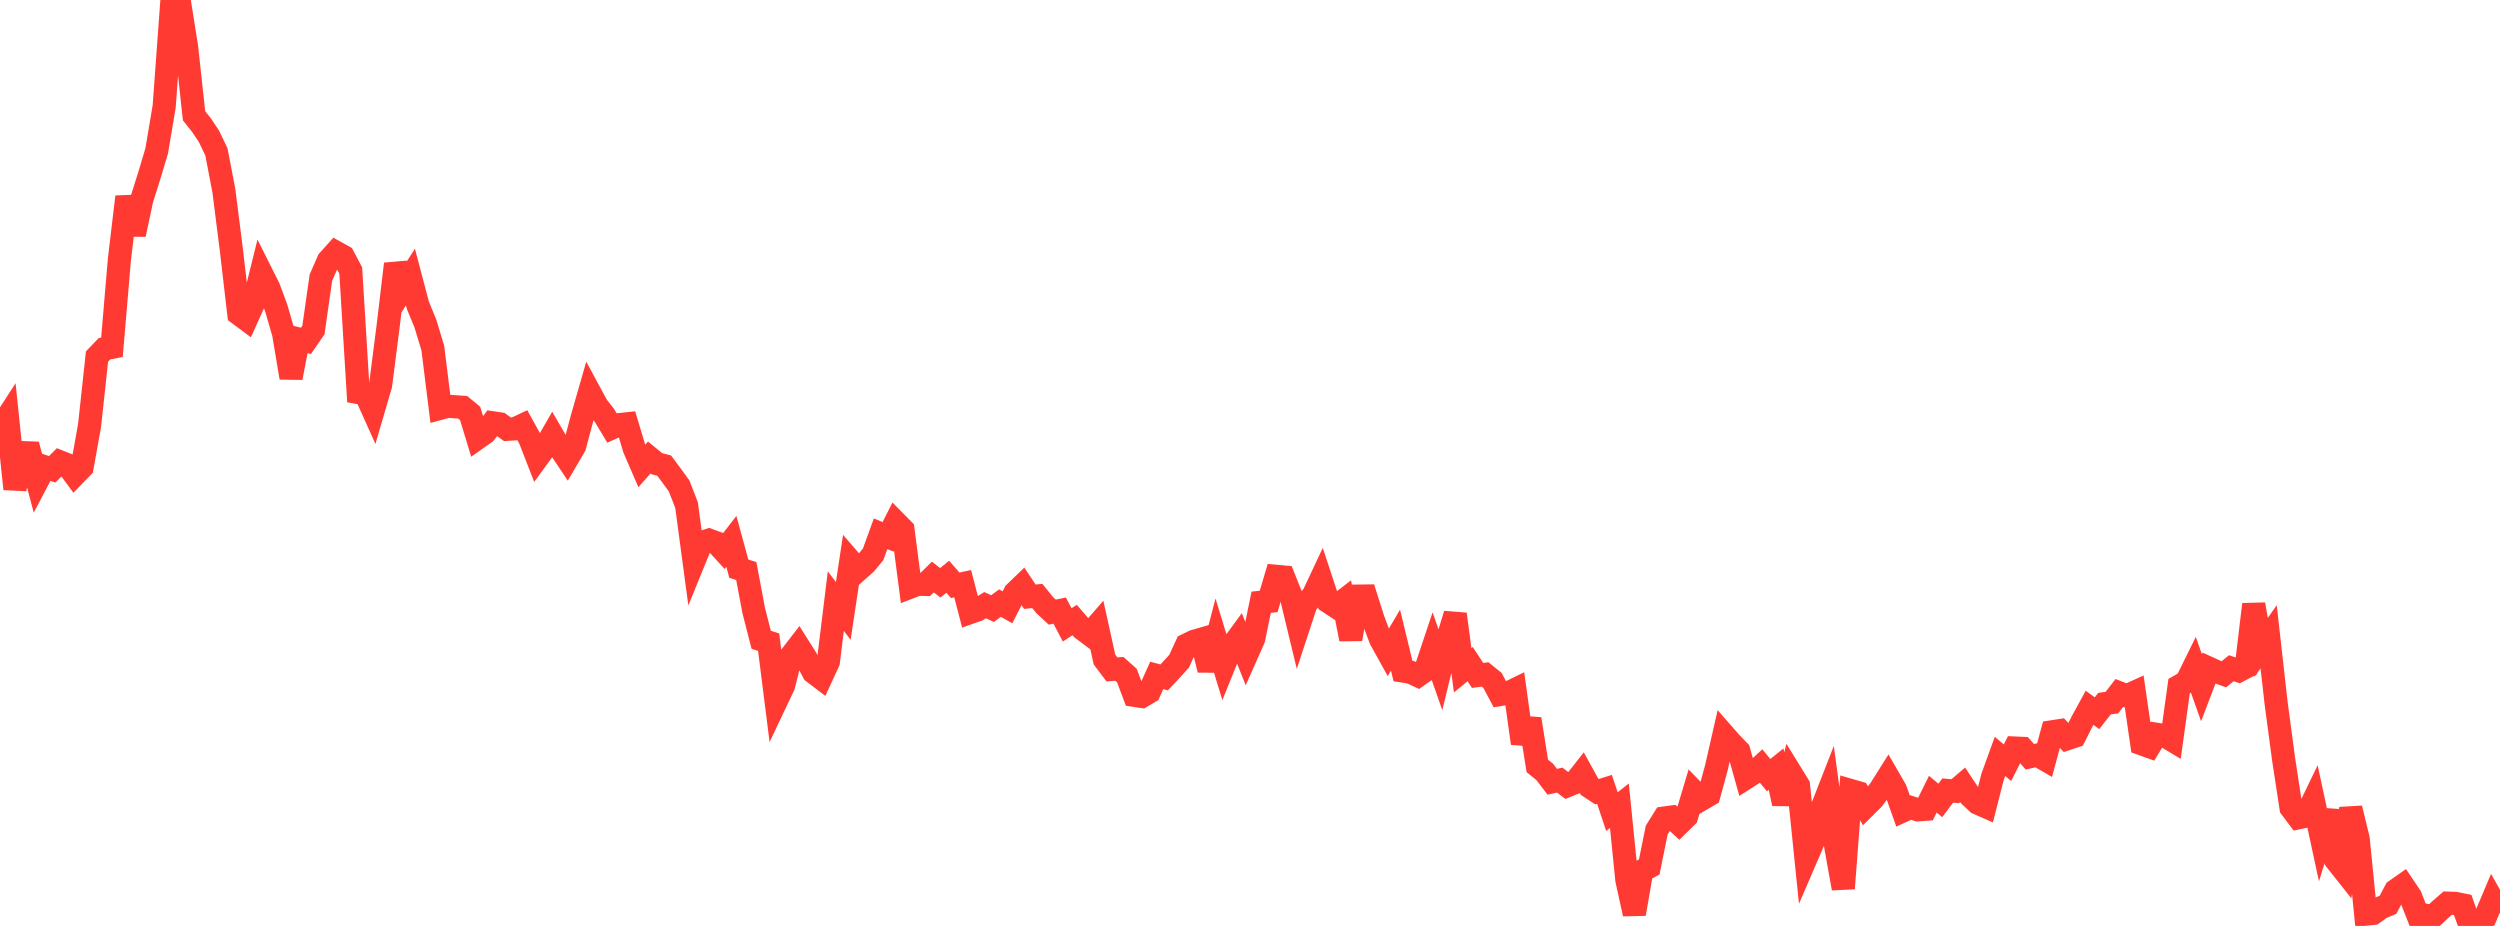 <?xml version="1.0" standalone="no"?>
<!DOCTYPE svg PUBLIC "-//W3C//DTD SVG 1.1//EN" "http://www.w3.org/Graphics/SVG/1.1/DTD/svg11.dtd">

<svg width="135" height="50" viewBox="0 0 135 50" preserveAspectRatio="none" 
  xmlns="http://www.w3.org/2000/svg"
  xmlns:xlink="http://www.w3.org/1999/xlink">


<polyline points="0.0, 23.15 0.403, 22.525 0.806, 26.402 1.209, 24.441 1.612, 24.456 2.015, 25.974 2.418, 25.209 2.821, 25.342 3.224, 24.935 3.627, 25.095 4.03, 25.644 4.433, 25.229 4.836, 22.977 5.239, 19.253 5.642, 18.833 6.045, 18.754 6.448, 14.007 6.851, 10.627 7.254, 12.66 7.657, 10.766 8.06, 9.493 8.463, 8.143 8.866, 5.746 9.269, 0.231 9.672, 0.0 10.075, 2.534 10.478, 6.253 10.881, 6.757 11.284, 7.363 11.687, 8.202 12.09, 10.305 12.493, 13.489 12.896, 16.949 13.299, 17.249 13.701, 16.357 14.104, 14.728 14.507, 15.532 14.91, 16.614 15.313, 18.001 15.716, 20.398 16.119, 18.306 16.522, 18.406 16.925, 17.821 17.328, 14.994 17.731, 14.072 18.134, 13.623 18.537, 13.847 18.94, 14.609 19.343, 21.2 19.746, 21.277 20.149, 22.173 20.552, 20.794 20.955, 17.648 21.358, 14.253 21.761, 15.59 22.164, 14.964 22.567, 16.493 22.97, 17.467 23.373, 18.801 23.776, 22.047 24.179, 21.938 24.582, 21.965 24.985, 21.994 25.388, 22.327 25.791, 23.654 26.194, 23.37 26.597, 22.831 27.0, 22.891 27.403, 23.182 27.806, 23.156 28.209, 22.966 28.612, 23.697 29.015, 24.734 29.418, 24.182 29.821, 23.482 30.224, 24.177 30.627, 24.779 31.03, 24.091 31.433, 22.575 31.836, 21.173 32.239, 21.918 32.642, 22.435 33.045, 23.108 33.448, 22.929 33.851, 22.887 34.254, 24.229 34.657, 25.16 35.06, 24.706 35.463, 25.037 35.866, 25.144 36.269, 25.686 36.672, 26.241 37.075, 27.277 37.478, 30.286 37.881, 29.299 38.284, 29.167 38.687, 29.313 39.09, 29.755 39.493, 29.234 39.896, 30.709 40.299, 30.836 40.701, 32.971 41.104, 34.547 41.507, 34.679 41.91, 37.872 42.313, 37.022 42.716, 35.42 43.119, 34.897 43.522, 35.536 43.925, 36.304 44.328, 36.61 44.731, 35.738 45.134, 32.459 45.537, 32.991 45.94, 30.316 46.343, 30.781 46.746, 30.421 47.149, 29.935 47.552, 28.824 47.955, 28.99 48.358, 28.194 48.761, 28.604 49.164, 31.702 49.567, 31.548 49.97, 31.559 50.373, 31.159 50.776, 31.471 51.179, 31.144 51.582, 31.607 51.985, 31.519 52.388, 33.074 52.791, 32.931 53.194, 32.679 53.597, 32.864 54.0, 32.567 54.403, 32.794 54.806, 32.006 55.209, 31.619 55.612, 32.222 56.015, 32.183 56.418, 32.68 56.821, 33.055 57.224, 32.972 57.627, 33.744 58.03, 33.481 58.433, 33.949 58.836, 34.252 59.239, 33.787 59.642, 35.615 60.045, 36.149 60.448, 36.118 60.851, 36.476 61.254, 37.548 61.657, 37.608 62.06, 37.369 62.463, 36.473 62.866, 36.581 63.269, 36.15 63.672, 35.707 64.075, 34.827 64.478, 34.632 64.881, 34.515 65.284, 36.174 65.687, 34.618 66.09, 35.937 66.493, 34.94 66.896, 34.389 67.299, 35.396 67.701, 34.49 68.104, 32.52 68.507, 32.477 68.91, 31.121 69.313, 31.157 69.716, 32.168 70.119, 33.838 70.522, 32.612 70.925, 32.132 71.328, 31.274 71.731, 32.496 72.134, 32.762 72.537, 32.45 72.94, 34.514 73.343, 32.19 73.746, 32.185 74.149, 33.454 74.552, 34.525 74.955, 35.251 75.358, 34.567 75.761, 36.235 76.164, 36.297 76.567, 36.486 76.97, 36.203 77.373, 34.998 77.776, 36.15 78.179, 34.497 78.582, 33.164 78.985, 36.194 79.388, 35.862 79.791, 36.475 80.194, 36.418 80.597, 36.743 81.0, 37.505 81.403, 37.438 81.806, 37.241 82.209, 40.138 82.612, 38.824 83.015, 41.361 83.418, 41.684 83.821, 42.216 84.224, 42.125 84.627, 42.432 85.03, 42.268 85.433, 41.755 85.836, 42.487 86.239, 42.752 86.642, 42.625 87.045, 43.829 87.448, 43.509 87.851, 47.518 88.254, 49.35 88.657, 47.036 89.06, 46.813 89.463, 44.822 89.866, 44.175 90.269, 44.12 90.672, 44.489 91.075, 44.093 91.478, 42.749 91.881, 43.165 92.284, 42.931 92.687, 41.451 93.09, 39.681 93.493, 40.14 93.896, 40.555 94.299, 41.998 94.701, 41.741 95.104, 41.37 95.507, 41.858 95.91, 41.535 96.313, 43.394 96.716, 41.761 97.119, 42.415 97.522, 46.352 97.925, 45.418 98.328, 43.791 98.731, 42.758 99.134, 45.733 99.537, 47.974 99.94, 42.689 100.343, 42.806 100.746, 43.539 101.149, 43.138 101.552, 42.59 101.955, 41.95 102.358, 42.647 102.761, 43.786 103.164, 43.603 103.567, 43.732 103.97, 43.702 104.373, 42.885 104.776, 43.224 105.179, 42.687 105.582, 42.725 105.985, 42.381 106.388, 42.987 106.791, 43.365 107.194, 43.542 107.597, 41.957 108.0, 40.845 108.403, 41.187 108.806, 40.394 109.209, 40.412 109.612, 40.865 110.015, 40.775 110.418, 41.008 110.821, 39.516 111.224, 39.454 111.627, 39.891 112.03, 39.757 112.433, 38.957 112.836, 38.221 113.239, 38.513 113.642, 37.999 114.045, 37.938 114.448, 37.418 114.851, 37.574 115.254, 37.39 115.657, 40.17 116.06, 40.315 116.463, 39.653 116.866, 39.715 117.269, 39.957 117.672, 37.05 118.075, 36.817 118.478, 35.999 118.881, 37.139 119.284, 36.083 119.687, 36.266 120.09, 36.411 120.493, 36.084 120.896, 36.221 121.299, 36.009 121.701, 32.636 122.104, 34.958 122.507, 34.386 122.91, 37.968 123.313, 40.984 123.716, 43.623 124.119, 44.158 124.522, 44.073 124.925, 43.236 125.328, 45.107 125.731, 43.782 126.134, 46.447 126.537, 46.955 126.94, 43.647 127.343, 45.306 127.746, 49.366 128.149, 49.322 128.552, 49.027 128.955, 48.856 129.358, 48.09 129.761, 47.807 130.164, 48.405 130.567, 49.431 130.97, 49.42 131.373, 49.496 131.776, 49.119 132.179, 48.769 132.582, 48.784 132.985, 48.865 133.388, 50.0 133.791, 49.893 134.194, 49.56 134.597, 48.604 135.0, 49.318" fill="none" stroke="#ff3a33" stroke-width="1.25"/>

</svg>